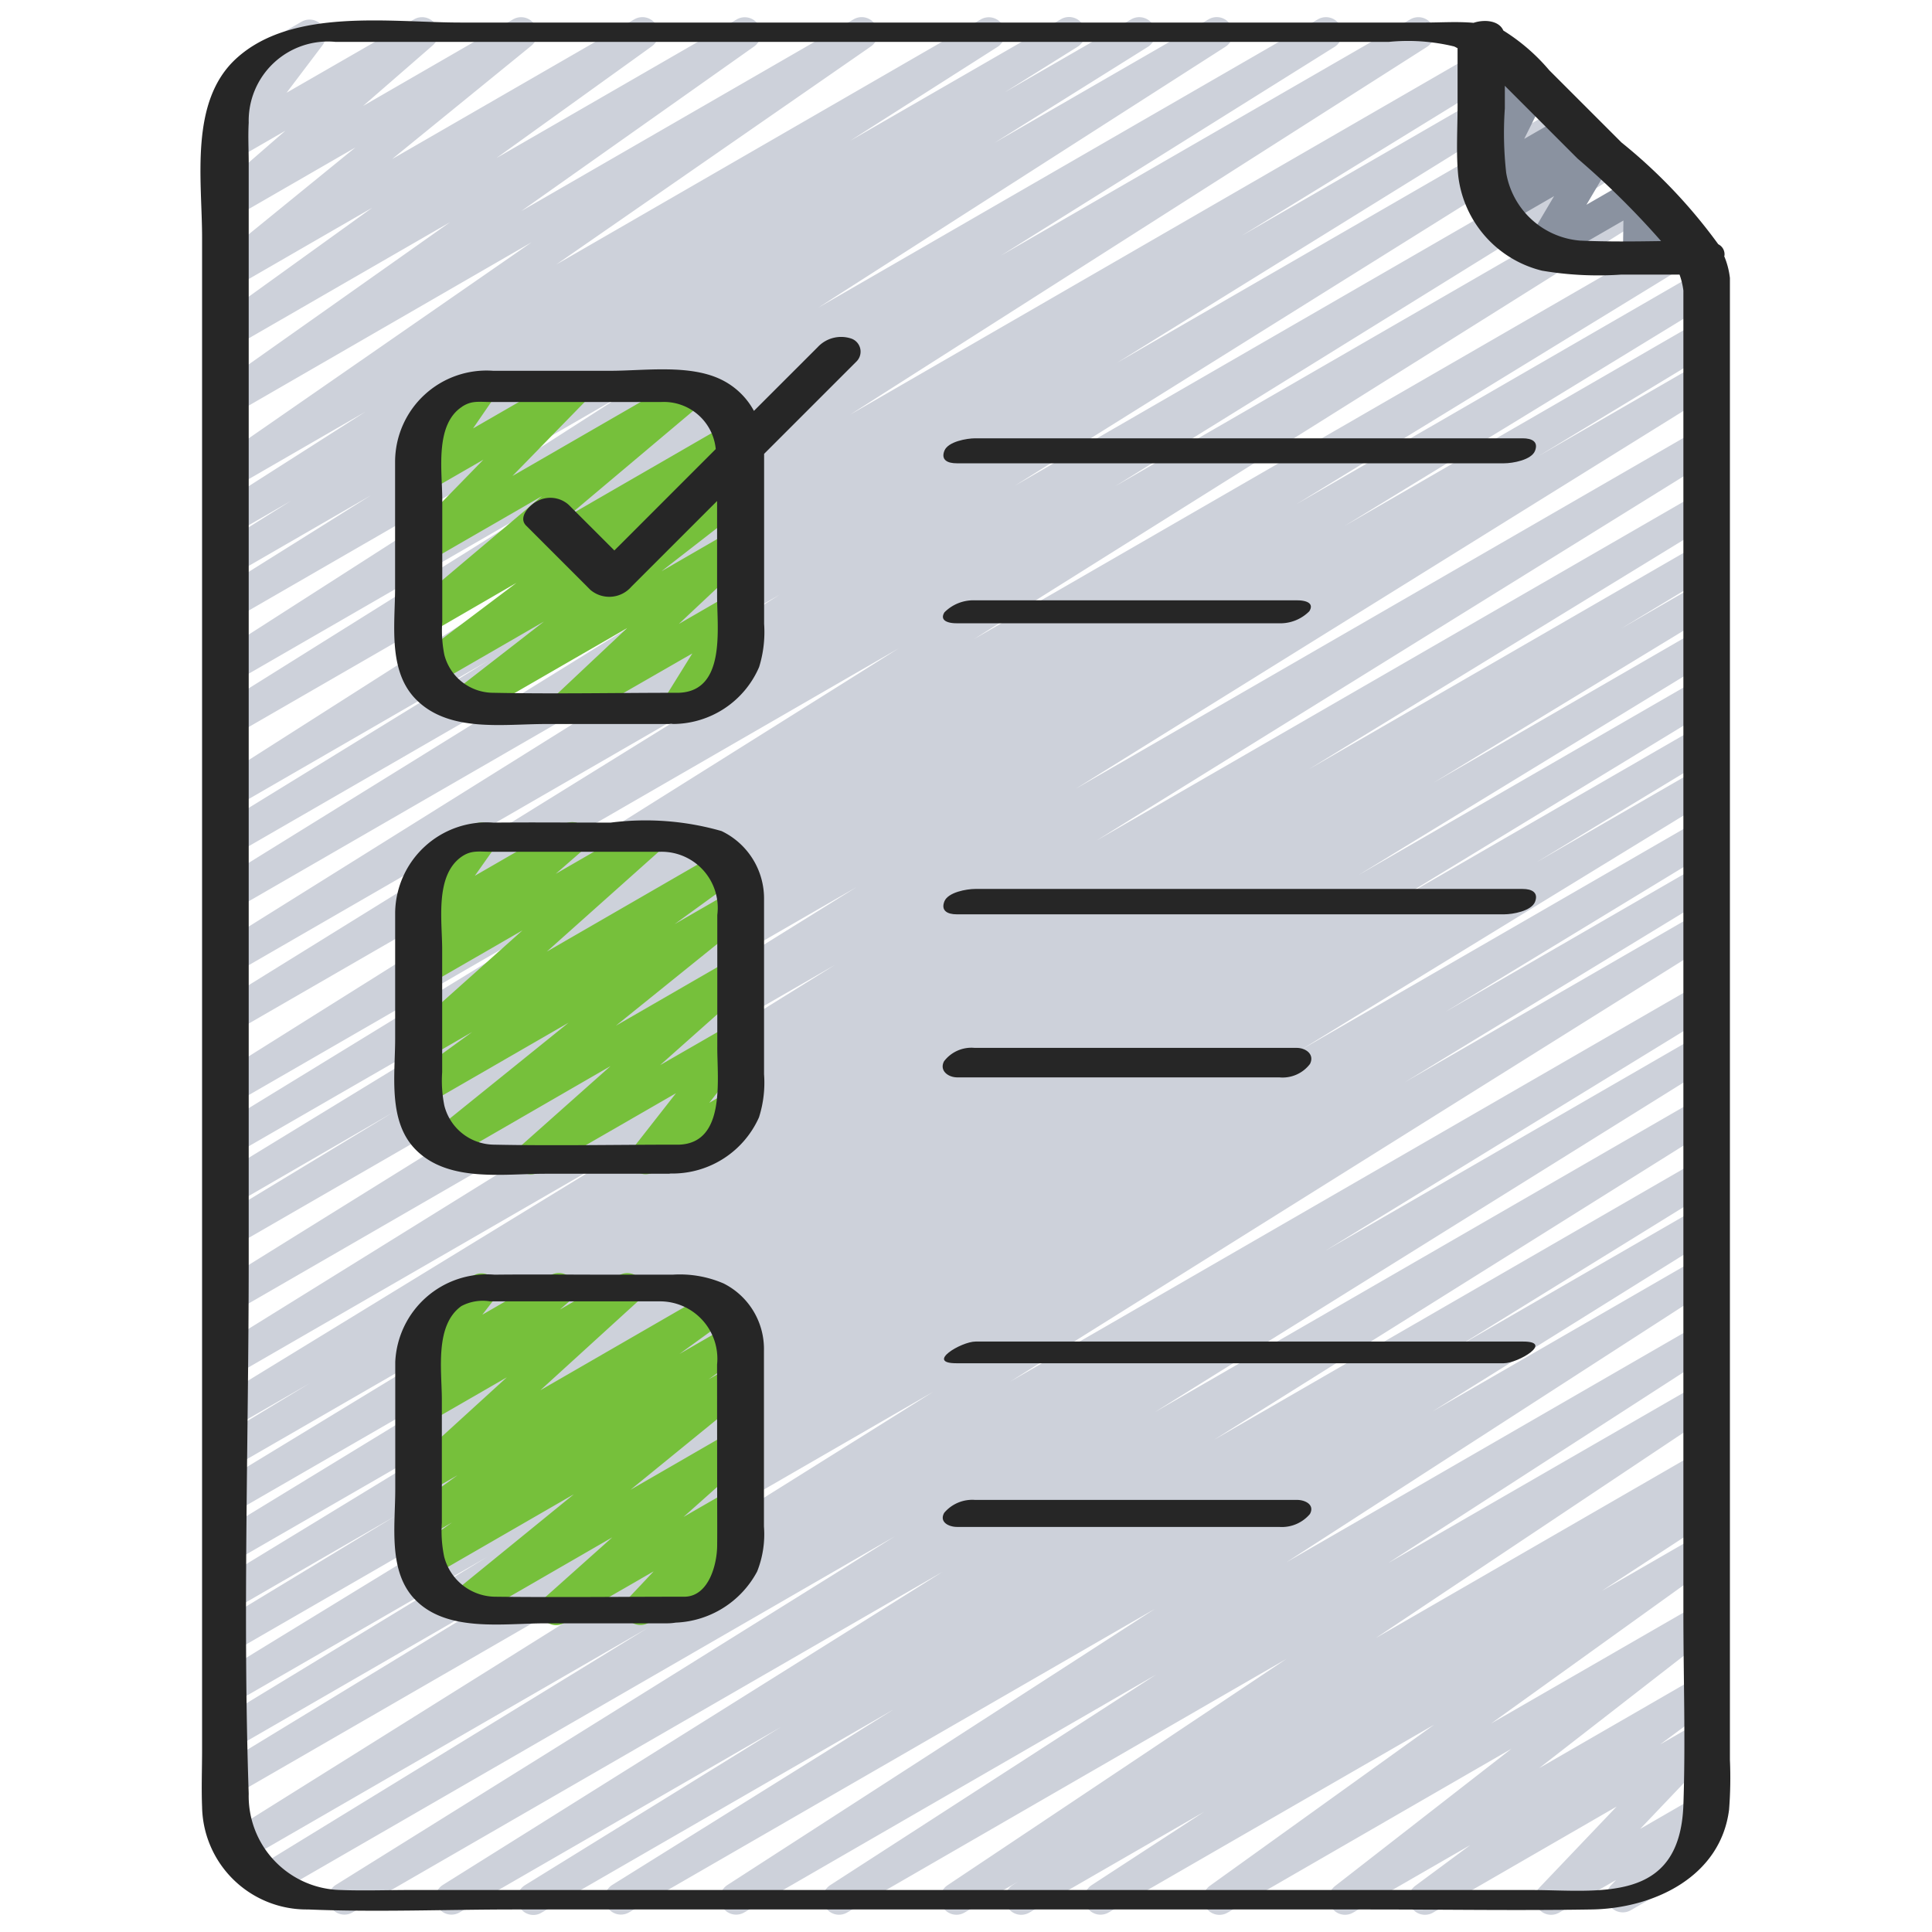 <svg id="Icons" xmlns="http://www.w3.org/2000/svg" viewBox="0 0 60 60"><defs><style>.cls-1{fill:#cdd1da;}.cls-2{fill:#76c03b;}.cls-3{fill:#8a92a0;}.cls-4{fill:#262626;}</style></defs><title>001 - Task List</title><path class="cls-1" d="M16.568,59.471a.5.5,0,0,1-.263-.926l7.947-4.911L14.259,59.4a.5.5,0,0,1-.515-.856l15.538-9.736L10.934,59.4a.5.5,0,0,1-.515-.856L27.794,47.71,8.563,58.813a.5.5,0,0,1-.511-.86l12.073-7.4L7.632,57.768a.5.5,0,0,1-.515-.857L28.981,43.224,7.28,55.753a.5.5,0,0,1-.51-.859l9.611-5.855-9.1,5.254a.5.5,0,0,1-.51-.859l8.354-5.08L7.28,52.882a.5.5,0,0,1-.511-.86l12.843-7.863L7.28,51.279a.5.5,0,0,1-.509-.86l5.527-3.35-5.018,2.9a.5.5,0,0,1-.51-.86l10.137-6.179L7.28,48.485a.5.5,0,0,1-.511-.859l11.058-6.75L7.28,46.965a.5.5,0,0,1-.51-.86l8.713-5.3L7.28,45.54a.5.5,0,0,1-.509-.86l2.867-1.733L7.28,44.309a.5.5,0,0,1-.511-.86l12.6-7.71L7.28,42.718a.5.5,0,0,1-.514-.858l19.175-11.9L7.28,40.736a.5.5,0,0,1-.514-.857L26.61,27.544,7.28,38.7a.5.5,0,0,1-.509-.86l5.437-3.294L7.28,37.4a.5.5,0,0,1-.511-.86l11.479-7.012L7.28,35.855A.5.5,0,0,1,6.769,35l12.509-7.66-12,6.927a.5.5,0,0,1-.516-.857L27.905,20.138,7.28,32.045a.5.5,0,0,1-.513-.857l15.6-9.665L7.28,30.232a.5.5,0,0,1-.515-.857L24.216,18.468,7.28,28.247a.5.5,0,0,1-.513-.858l13.2-8.176L7.28,26.536a.5.5,0,0,1-.512-.859l8.4-5.162L7.28,25.071a.5.5,0,0,1-.519-.854L24.671,12.8,7.28,22.835a.5.5,0,0,1-.515-.856L17.12,15.5,7.28,21.179a.5.5,0,0,1-.52-.854l12.645-8.107-12.125,7a.5.5,0,0,1-.516-.857l4.76-2.981L7.28,17.832a.5.5,0,0,1-.515-.857l2.263-1.416L7.28,16.568a.5.5,0,0,1-.519-.855l4.588-2.926-4.07,2.35a.5.5,0,0,1-.534-.845l9.768-6.77L7.279,12.854a.5.5,0,0,1-.538-.842L13.977,6.9l-6.7,3.866a.5.5,0,0,1-.542-.839L11.562,6.45,7.279,8.923A.5.5,0,0,1,6.713,8.1L11.037,4.58,7.279,6.749A.5.5,0,0,1,6.7,5.938L8.862,4.06l-1.583.914A.5.5,0,0,1,6.63,4.24L7.778,2.715a.5.5,0,0,1-.348-.923L9.364.675a.5.5,0,0,1,.649.734L8.9,2.88,12.86.6a.5.5,0,0,1,.578.81l-2.162,1.88L15.935.6a.5.5,0,0,1,.566.82L12.177,4.94,19.7.6a.5.5,0,0,1,.542.839L15.416,4.909,22.885.6a.5.5,0,0,1,.538.841L16.187,6.556,26.509.6a.5.5,0,0,1,.535.844l-9.768,6.77L30.464.6a.5.5,0,0,1,.519.854L26.4,4.374,32.942.6a.5.5,0,0,1,.516.857L31.2,2.868,35.131.6a.5.5,0,0,1,.515.857L30.881,4.438,37.534.6a.5.5,0,0,1,.52.854l-12.64,8.1L40.929.6a.5.5,0,0,1,.515.857L31.084,7.938,43.8.6a.5.5,0,0,1,.518.855L26.407,12.874,46.445,1.3a.5.5,0,0,1,.512.86L38.552,7.327l8.822-5.094a.5.5,0,0,1,.514.858L34.693,11.265,48.458,3.317a.5.5,0,0,1,.515.857L31.519,15.083l18.2-10.507a.5.5,0,0,1,.513.858L34.633,15.1,50.867,5.726a.5.5,0,0,1,.516.856L30.244,19.85l22-12.7a.5.5,0,0,1,.511.859l-12.5,7.653,12.465-7.2a.5.5,0,0,1,.51.86L41.752,16.337,52.72,10.005a.5.5,0,0,1,.509.861l-5.453,3.3,4.944-2.854a.5.5,0,0,1,.513.858L33.4,24.5,52.72,13.347a.5.5,0,0,1,.513.858l-19.181,11.9L52.72,15.329a.5.5,0,0,1,.51.859L40.642,23.893,52.72,16.919a.5.5,0,0,1,.509.861l-2.885,1.742,2.376-1.371a.5.5,0,0,1,.509.86l-8.713,5.3,8.2-4.737a.5.5,0,0,1,.51.86L42.185,27.179,52.72,21.1a.5.5,0,0,1,.509.86L43.08,28.143l9.64-5.565a.5.5,0,0,1,.509.86l-5.512,3.34,5-2.888a.5.5,0,0,1,.51.859L40.375,32.62l12.346-7.128a.5.5,0,0,1,.509.861l-8.353,5.079L52.721,26.9a.5.5,0,0,1,.509.861l-9.61,5.853,9.1-5.254a.5.5,0,0,1,.515.857L31.371,42.908l21.35-12.326a.5.5,0,0,1,.511.859l-12.068,7.4,11.557-6.672a.5.5,0,0,1,.514.857L35.854,43.861l16.867-9.737a.5.5,0,0,1,.515.856L37.7,44.716l15.022-8.672a.5.5,0,0,1,.512.858l-7.941,4.907,7.429-4.288a.5.5,0,0,1,.514.856l-8.756,5.461,8.242-4.758a.5.5,0,0,1,.521.853L39.956,48.514l12.765-7.369a.5.5,0,0,1,.521.852L43.108,48.544,52.721,43a.5.5,0,0,1,.527.849L42.726,50.871l9.995-5.77a.5.5,0,0,1,.517.855l-.42.265a.5.5,0,0,1,.426.9l-3.5,2.286,2.98-1.719a.5.5,0,0,1,.542.838l-6.96,5,6.418-3.7a.5.5,0,0,1,.556.827L47.8,54.911l4.924-2.842a.5.5,0,0,1,.548.834l-1.716,1.273,1.168-.674a.5.5,0,0,1,.612.777l-2.4,2.52,1.744-1.007a.5.5,0,0,1,.612.777l-.73.77a.5.5,0,0,1,.011.872l-1.926,1.112a.5.5,0,0,1-.613-.777l.154-.161L48.419,59.4a.5.5,0,0,1-.612-.777l2.4-2.519L44.5,59.4a.5.5,0,0,1-.548-.834L45.662,57.3l-3.644,2.1a.5.5,0,0,1-.557-.827l5.479-4.264L38.121,59.4a.5.5,0,0,1-.542-.839l6.961-5L34.418,59.4a.5.5,0,0,1-.523-.851l3.5-2.282L31.963,59.4a.5.5,0,0,1-.518-.855l.17-.107-1.667.962a.5.5,0,0,1-.528-.848l10.527-7.031L26.3,59.4a.5.5,0,0,1-.522-.852l10.131-6.545L23.1,59.4a.5.5,0,0,1-.521-.852l13.29-8.584L19.519,59.4A.5.5,0,0,1,19,58.547l8.756-5.461L16.817,59.4A.489.489,0,0,1,16.568,59.471Z"/><path class="cls-2" d="M17.586,22.471a.5.5,0,0,1-.343-.865l2.233-2.1-4.761,2.748a.5.5,0,0,1-.557-.828l2.735-2.123-3.388,1.956a.5.5,0,0,1-.55-.833l3.084-2.325L13.28,19.7a.5.5,0,0,1-.572-.815l4.125-3.479-3.554,2.052a.5.5,0,0,1-.608-.783l2.342-2.4-1.734,1a.5.5,0,0,1-.662-.716l.739-1.076a.505.505,0,0,1-.466-.249.5.5,0,0,1,.183-.683l1.627-.94a.5.5,0,0,1,.662.717l-.671.977L17.649,11.6a.5.5,0,0,1,.608.782l-2.342,2.4,5.3-3.059a.5.5,0,0,1,.573.816L17.66,16.015l4.949-2.857a.5.5,0,0,1,.551.833l-3.084,2.324,2.644-1.526a.5.5,0,0,1,.557.828l-2.735,2.124,2.179-1.259a.5.5,0,0,1,.592.8l-2.231,2.095,1.639-.947a.5.5,0,0,1,.675.7l-.88,1.422a.5.5,0,0,1,.406.909l-1.614.932a.5.5,0,0,1-.676-.7l.869-1.4L17.835,22.4A.5.5,0,0,1,17.586,22.471Z"/><path class="cls-2" d="M16.494,36.471a.5.5,0,0,1-.332-.874l2.8-2.49-4.9,2.831a.5.5,0,0,1-.564-.821l4.158-3.355L13.28,34.287a.5.5,0,0,1-.545-.837l1.929-1.4-1.384.8a.5.5,0,0,1-.583-.806l3.528-3.15-2.946,1.7a.5.5,0,0,1-.578-.81l.837-.728-.259.149a.5.5,0,0,1-.658-.721l.7-1a.5.5,0,0,1-.25-.933l1.627-.94a.5.5,0,0,1,.659.722l-.61.865,2.772-1.6a.5.5,0,0,1,.578.81l-.839.73,2.668-1.54a.5.5,0,0,1,.583.806l-3.527,3.149,5.356-3.093a.5.5,0,0,1,.545.838L20.951,28.7l1.769-1.021a.5.5,0,0,1,.564.822l-4.156,3.352,3.592-2.073a.5.5,0,0,1,.582.807l-2.8,2.49L22.721,31.8a.5.5,0,0,1,.643.741l-1.337,1.708.6-.348a.5.5,0,1,1,.5.866L20.3,36.4a.5.5,0,0,1-.644-.741l1.337-1.708L16.744,36.4A.5.5,0,0,1,16.494,36.471Z"/><path class="cls-2" d="M17.272,50.471a.5.5,0,0,1-.334-.873l2.077-1.854-4.339,2.505a.5.5,0,0,1-.566-.82l3.711-3.023-4.4,2.54a.5.5,0,0,1-.54-.84l1.157-.824-.756.437a.5.5,0,0,1-.544-.837l1.47-1.067-.926.535a.5.5,0,0,1-.587-.8l3.044-2.775-2.458,1.418a.5.5,0,0,1-.576-.811l.417-.359a.505.505,0,0,1-.468-.163.5.5,0,0,1-.019-.634l.582-.752a.5.5,0,0,1-.325-.239.5.5,0,0,1,.183-.682l1.627-.94a.5.5,0,0,1,.646.739l-.369.477,2.131-1.23a.5.5,0,0,1,.576.811l-.3.261L19.239,39.6a.5.5,0,0,1,.587.8l-3.044,2.775,5.243-3.027a.5.5,0,0,1,.544.837L21.1,42.049l1.513-.873a.5.5,0,0,1,.54.84L22,42.841l.725-.418a.5.5,0,0,1,.566.82l-3.709,3.023,3.144-1.816a.5.5,0,0,1,.583.806L21.227,47.11l1.494-.862a.5.5,0,0,1,.614.774l-.774.828.1-.057a.5.5,0,1,1,.5.865L20.137,50.4a.5.5,0,0,1-.615-.774L20.3,48.8l-2.776,1.6A.489.489,0,0,1,17.272,50.471Z"/><path class="cls-3" d="M50.9,8.47a.5.5,0,0,1-.5-.508l.017-1.114-2.3,1.329a.5.5,0,0,1-.68-.687l.827-1.4-1.506.87a.5.5,0,0,1-.613-.777l.11-.117a.5.5,0,0,1-.557-.71l.719-1.446-.138.08a.5.5,0,0,1-.747-.486L45.7,1.9a.49.49,0,0,1-.1-.126.5.5,0,0,1,.182-.683l.227-.131a.5.5,0,0,1,.747.485L46.63,2.63l.724-.418a.5.5,0,0,1,.7.656l-.718,1.445,1.345-.776a.5.5,0,0,1,.613.776l-.056.059.176-.1a.5.5,0,0,1,.681.687l-.827,1.4,1.418-.818a.5.5,0,0,1,.75.44L51.416,7.1l.522-.3a.5.5,0,0,1,.5.867L51.152,8.4A.5.5,0,0,1,50.9,8.47Z"/><path class="cls-4" d="M6.276,31.693V54.327c0,.595-.024,1.2,0,1.79A3.246,3.246,0,0,0,9.565,59.3c2.128.089,4.278,0,6.406,0H42.516c2.3,0,4.612.037,6.916,0,1.906-.03,4-1,4.266-3.1a12.751,12.751,0,0,0,.026-1.552V8.634a2.471,2.471,0,0,0-.176-.676s0-.009.006-.014a.347.347,0,0,0-.191-.358,16.509,16.509,0,0,0-3.006-3.161L48.114,2.182A6.064,6.064,0,0,0,46.687.948c-.127-.3-.563-.358-.925-.239C45.268.665,44.75.7,44.287.7H14.3C12.129.7,9.069.228,7.333,1.821,5.875,3.159,6.276,5.587,6.276,7.379ZM48.993,4.925a25.384,25.384,0,0,1,2.593,2.562c-.841.013-1.683.023-2.519-.015a2.536,2.536,0,0,1-2.291-2.106,11.085,11.085,0,0,1-.042-2V2.663c.027.029.053.056.082.084ZM7.724,3.81A2.461,2.461,0,0,1,10.412,1.3H43.138a6.089,6.089,0,0,1,2.014.141c.042.014.074.038.114.055V3.314c0,.715-.049,1.451.023,2.164a3.446,3.446,0,0,0,2.6,2.928,10.414,10.414,0,0,0,2.459.122h1.812a2.333,2.333,0,0,1,.119.495V50.087c0,1.985.07,3.984,0,5.968-.11,3.094-2.628,2.641-4.771,2.641H12.772c-.728,0-1.462.027-2.189,0a2.917,2.917,0,0,1-2.859-2.991c-.189-5.515,0-11.07,0-16.587V5.07C7.724,4.652,7.7,4.228,7.724,3.81Z"/><path class="cls-4" d="M16.947,22.485h3.791c.026,0,.056,0,.084-.006s.071.006.1.005a2.923,2.923,0,0,0,2.653-1.768,3.672,3.672,0,0,0,.155-1.345V15.145c0-.35,0-.7,0-1.05l2-2,.876-.876a.43.43,0,0,0-.19-.711.994.994,0,0,0-1.024.275L23.414,12.76a2.3,2.3,0,0,0-1.012-.97c-.991-.484-2.379-.275-3.446-.275-1.213,0-2.427,0-3.641,0a2.84,2.84,0,0,0-3.045,2.8V18.24c0,1.144-.231,2.59.649,3.481C13.944,22.757,15.621,22.485,16.947,22.485Zm-2.6-9.854c.307-.2.515-.146.919-.146h5.262a1.618,1.618,0,0,1,1.7,1.461l-2.959,2.96-.19.189-1.416-1.416a.853.853,0,0,0-.985-.112c-.22.107-.6.49-.341.754q1,1,2,2a.907.907,0,0,0,1.27-.1l2.663-2.662v2.956c0,1.01.278,2.953-1.192,3-1.92,0-3.844.04-5.763,0A1.571,1.571,0,0,1,13.8,20.338a3.863,3.863,0,0,1-.065-1.03v-3.82C13.731,14.613,13.5,13.185,14.351,12.631Z"/><path class="cls-4" d="M22.407,25.809a8.558,8.558,0,0,0-3.442-.262c-1.213,0-2.428-.012-3.641,0a2.845,2.845,0,0,0-3.052,2.778V32.25c0,1.133-.234,2.582.645,3.461,1.016,1.016,2.711.741,4.021.741h3.791c.029,0,.063,0,.094-.007l.091,0A2.944,2.944,0,0,0,23.571,34.7a3.531,3.531,0,0,0,.157-1.339V29.135c0-.4,0-.8,0-1.193A2.322,2.322,0,0,0,22.407,25.809Zm-1.3,9.739c-1.926,0-3.855.04-5.781,0A1.606,1.606,0,0,1,13.8,34.338a3.9,3.9,0,0,1-.068-1.04V29.477c0-.883-.233-2.3.614-2.879.3-.2.52-.146.919-.146h5.263a1.743,1.743,0,0,1,1.748,1.965v4.1C22.272,33.521,22.544,35.48,21.105,35.548Z"/><path class="cls-4" d="M22.472,39.859a3.428,3.428,0,0,0-1.581-.273H18.975c-1.205,0-2.412-.013-3.618,0a2.85,2.85,0,0,0-3.082,2.71v3.965c0,1.127-.234,2.565.638,3.438,1,1,2.731.715,4.014.715h3.792a1.709,1.709,0,0,0,.265-.022,3,3,0,0,0,2.529-1.586,3.123,3.123,0,0,0,.212-1.4v-4.2c0-.42,0-.841,0-1.261A2.277,2.277,0,0,0,22.472,39.859Zm-.2,6.586c0,.514.005,1.028,0,1.542,0,.583-.253,1.574-.994,1.6-1.978,0-3.957.024-5.935,0a1.653,1.653,0,0,1-1.55-1.248,3.906,3.906,0,0,1-.071-1.052v-3.82c0-.9-.229-2.307.607-2.906a1.42,1.42,0,0,1,.889-.146h5.251a1.782,1.782,0,0,1,1.8,1.967Z"/><path class="cls-4" d="M29.712,14.388h17c.261,0,.846-.1.959-.386s-.095-.39-.383-.39h-17c-.261,0-.846.1-.959.386S29.424,14.388,29.712,14.388Z"/><path class="cls-4" d="M29.7,19.356h10a1.271,1.271,0,0,0,.962-.373c.171-.275-.148-.339-.37-.339h-10a1.271,1.271,0,0,0-.962.373C29.163,19.292,29.482,19.356,29.7,19.356Z"/><path class="cls-4" d="M47.287,27.607h-17c-.263,0-.846.1-.959.388s.095.4.385.4h17c.263,0,.846-.1.959-.388S47.577,27.607,47.287,27.607Z"/><path class="cls-4" d="M29.731,33.459h10a1.068,1.068,0,0,0,.951-.416c.152-.3-.13-.5-.413-.5h-10a1.068,1.068,0,0,0-.951.416C29.166,33.252,29.448,33.459,29.731,33.459Z"/><path class="cls-4" d="M32.408,41.663H30.3c-.451,0-1.567.674-.6.674h17c.451,0,1.567-.674.6-.674Z"/><path class="cls-4" d="M40.28,46.581h-10a1.143,1.143,0,0,0-.956.4c-.163.288.14.439.4.439h10a1.143,1.143,0,0,0,.956-.4C40.839,46.732,40.536,46.581,40.28,46.581Z"/></svg>